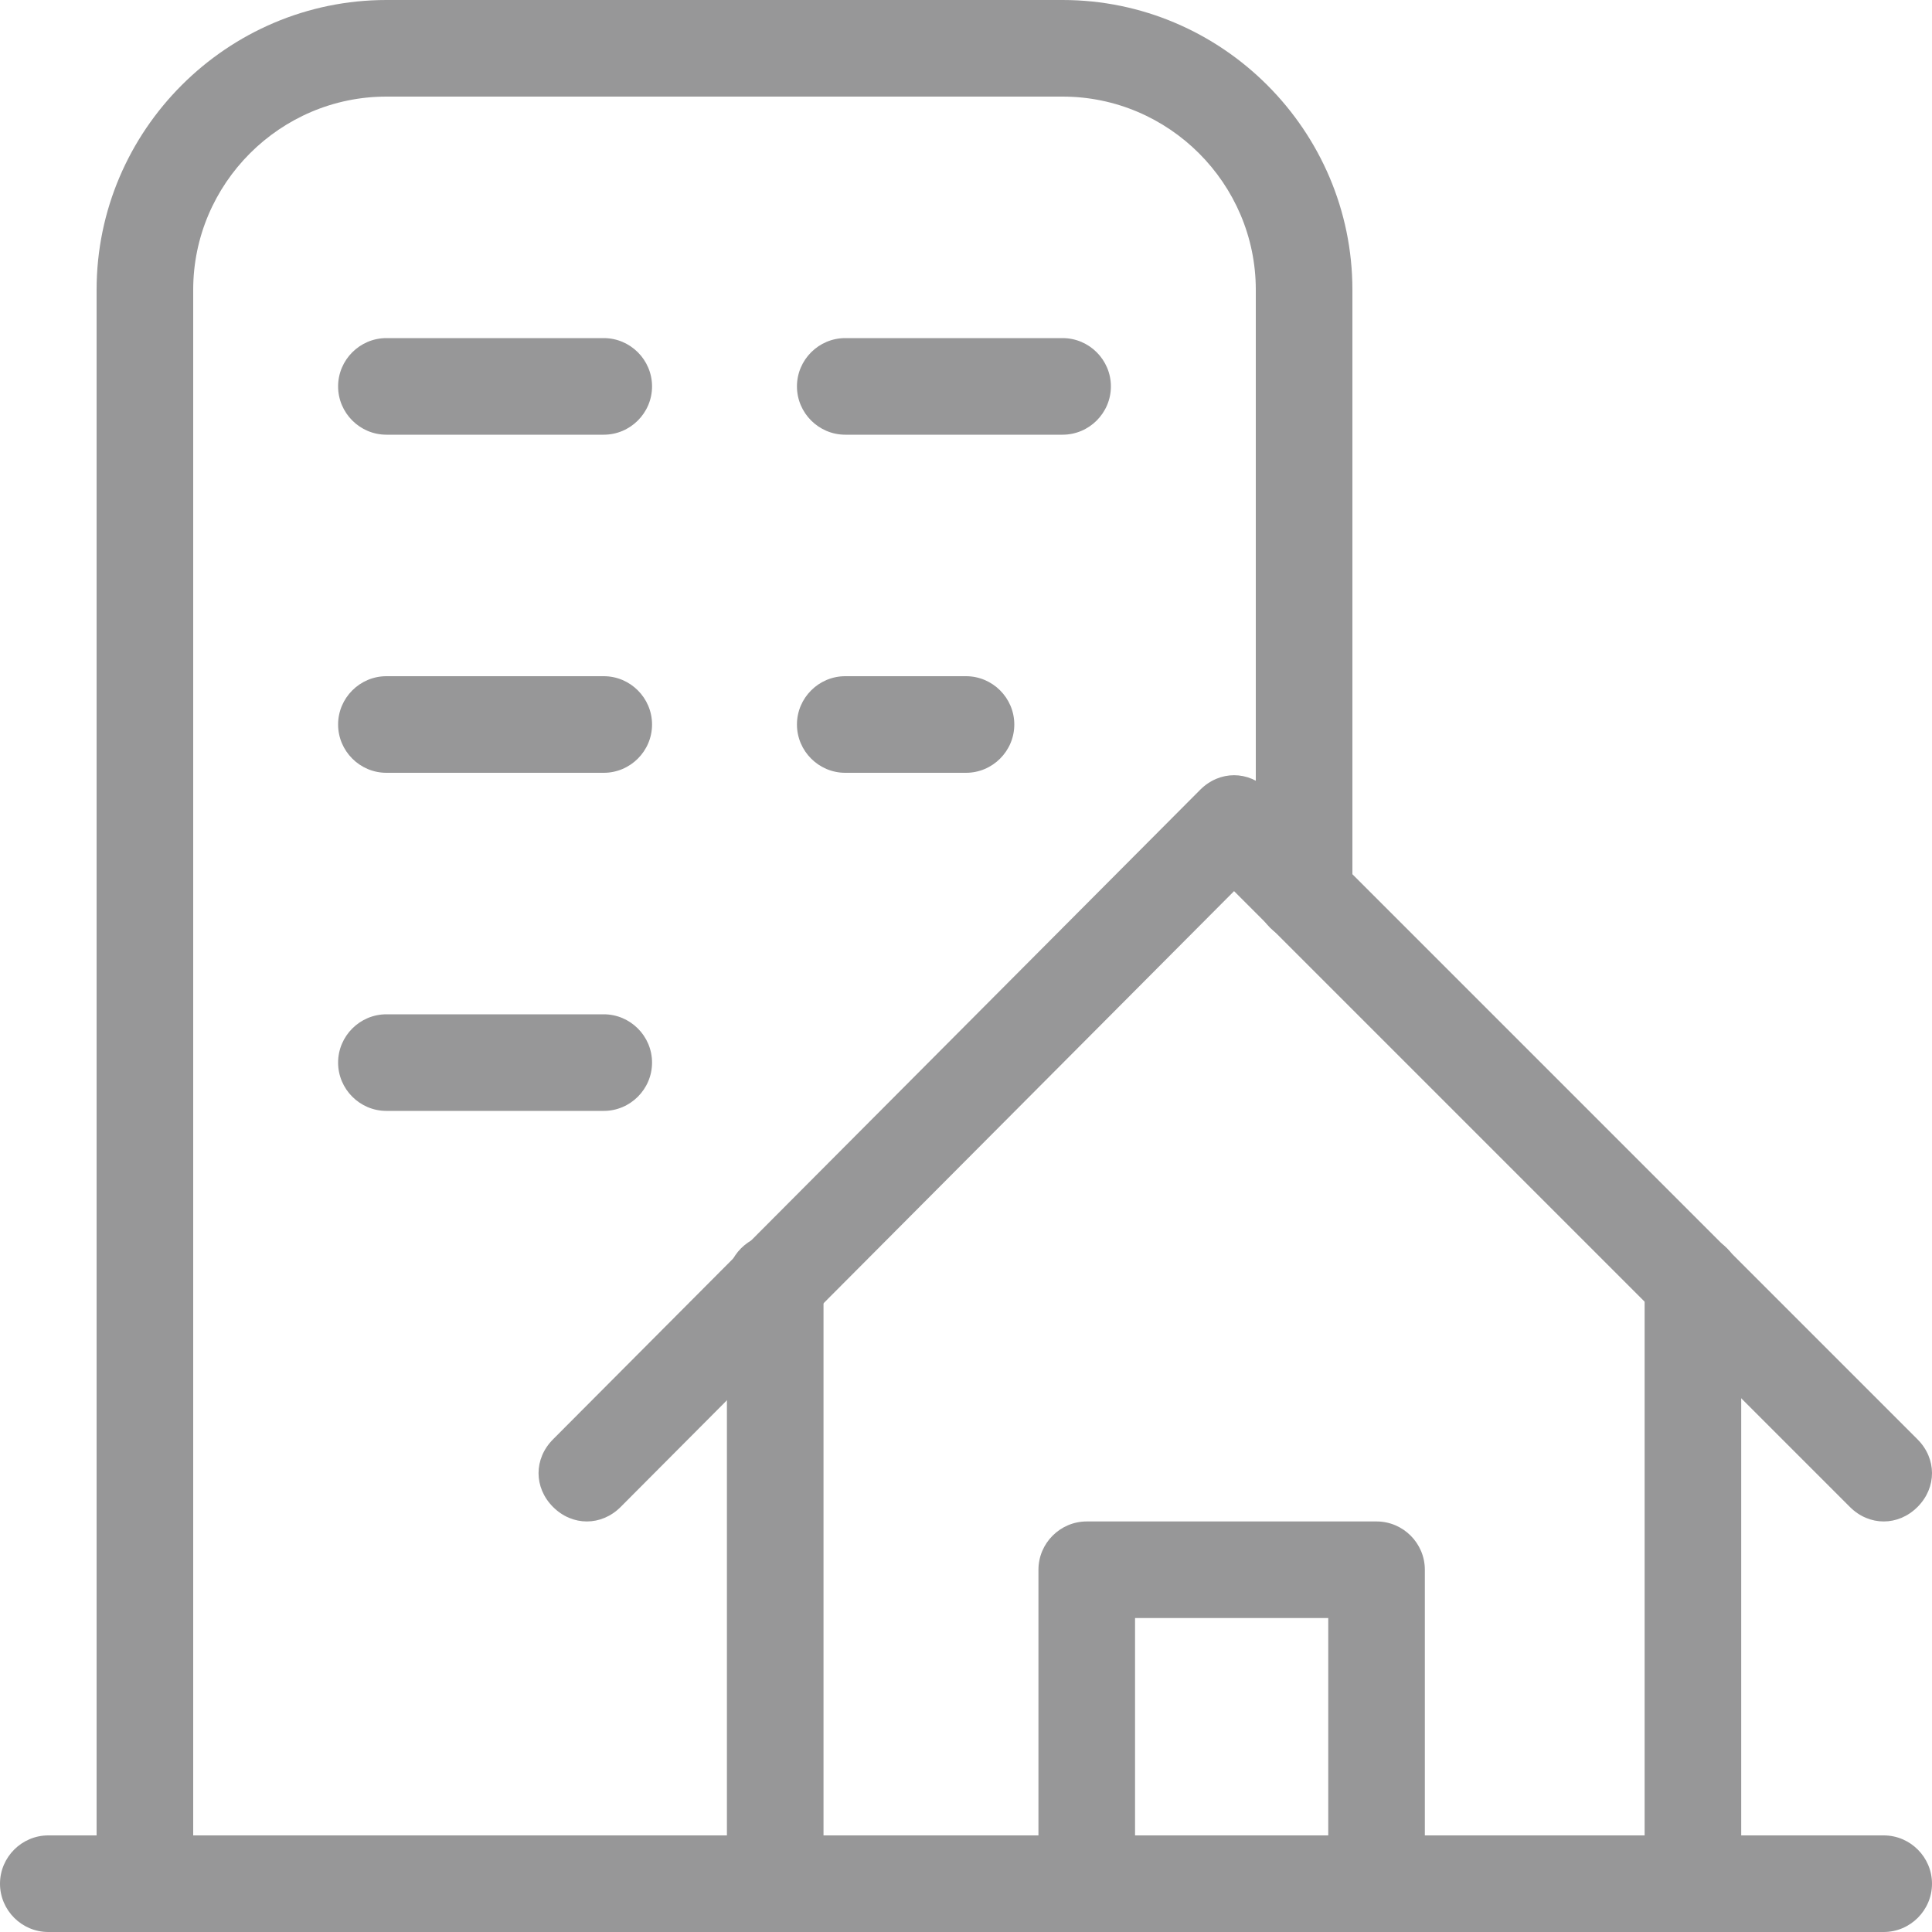 <?xml version="1.0" standalone="no"?><!DOCTYPE svg PUBLIC "-//W3C//DTD SVG 1.1//EN" "http://www.w3.org/Graphics/SVG/1.1/DTD/svg11.dtd"><svg t="1698329283346" class="icon" viewBox="0 0 1024 1024" version="1.1" xmlns="http://www.w3.org/2000/svg" p-id="20517" xmlns:xlink="http://www.w3.org/1999/xlink" width="128" height="128"><path d="M76.8 1024c-14.08 0-25.6-11.52-25.6-25.6V153.6C51.2 69.12 120.32 0 204.8 0h358.4c84.48 0 153.6 69.12 153.6 153.6v320c0 14.08-11.52 25.6-25.6 25.6s-25.6-11.52-25.6-25.6V153.6c0-56.32-46.08-102.4-102.4-102.4H204.8c-56.32 0-102.4 46.08-102.4 102.4v844.8c0 14.08-11.52 25.6-25.6 25.6z" fill="#979798" p-id="20518"></path><path d="M998.4 1024H25.6c-14.08 0-25.6-11.52-25.6-25.6s11.52-25.6 25.6-25.6h972.8c14.08 0 25.6 11.52 25.6 25.6s-11.52 25.6-25.6 25.6zM320 230.4h-115.2c-14.08 0-25.6-11.52-25.6-25.6s11.52-25.6 25.6-25.6h115.2c14.08 0 25.6 11.52 25.6 25.6s-11.52 25.6-25.6 25.6zM563.2 230.4h-115.2c-14.08 0-25.6-11.52-25.6-25.6s11.52-25.6 25.6-25.6h115.2c14.08 0 25.6 11.52 25.6 25.6s-11.52 25.6-25.6 25.6zM320 409.6h-115.2c-14.08 0-25.6-11.52-25.6-25.6s11.52-25.6 25.6-25.6h115.2c14.08 0 25.6 11.52 25.6 25.6s-11.52 25.6-25.6 25.6zM512 409.6h-64c-14.08 0-25.6-11.52-25.6-25.6s11.52-25.6 25.6-25.6h64c14.08 0 25.6 11.52 25.6 25.6s-11.52 25.6-25.6 25.6zM320 588.8h-115.2c-14.08 0-25.6-11.52-25.6-25.6s11.52-25.6 25.6-25.6h115.2c14.08 0 25.6 11.52 25.6 25.6s-11.52 25.6-25.6 25.6z" fill="#979798" p-id="20519"></path><path d="M311.04 806.4c-6.4 0-12.8-2.56-17.92-7.68-10.24-10.24-10.24-25.6 0-35.84l343.04-344.32c5.12-5.12 11.52-7.68 17.92-7.68 6.4 0 12.8 2.56 17.92 7.68l344.32 344.32c10.24 10.24 10.24 25.6 0 35.84s-25.6 10.24-35.84 0L654.08 472.32 328.96 798.72c-5.12 5.12-11.52 7.68-17.92 7.68z" fill="#979798" p-id="20520"></path><path d="M897.28 1024h-486.4c-14.08 0-25.6-11.52-25.6-25.6V679.68c0-14.08 11.52-25.6 25.6-25.6s25.6 11.52 25.6 25.6V972.8h435.2V679.68c0-14.08 11.52-25.6 25.6-25.6s25.6 11.52 25.6 25.6V998.4c0 14.08-11.52 25.6-25.6 25.6z" fill="#979798" p-id="20521"></path><path d="M729.6 1024H576c-14.08 0-25.6-11.52-25.6-25.6V832c0-14.08 11.52-25.6 25.6-25.6h153.6c14.08 0 25.6 11.52 25.6 25.6v166.4c0 14.08-11.52 25.6-25.6 25.6z m-128-51.2h102.4v-115.2h-102.4v115.2z" fill="#979798" p-id="20522"></path></svg>
